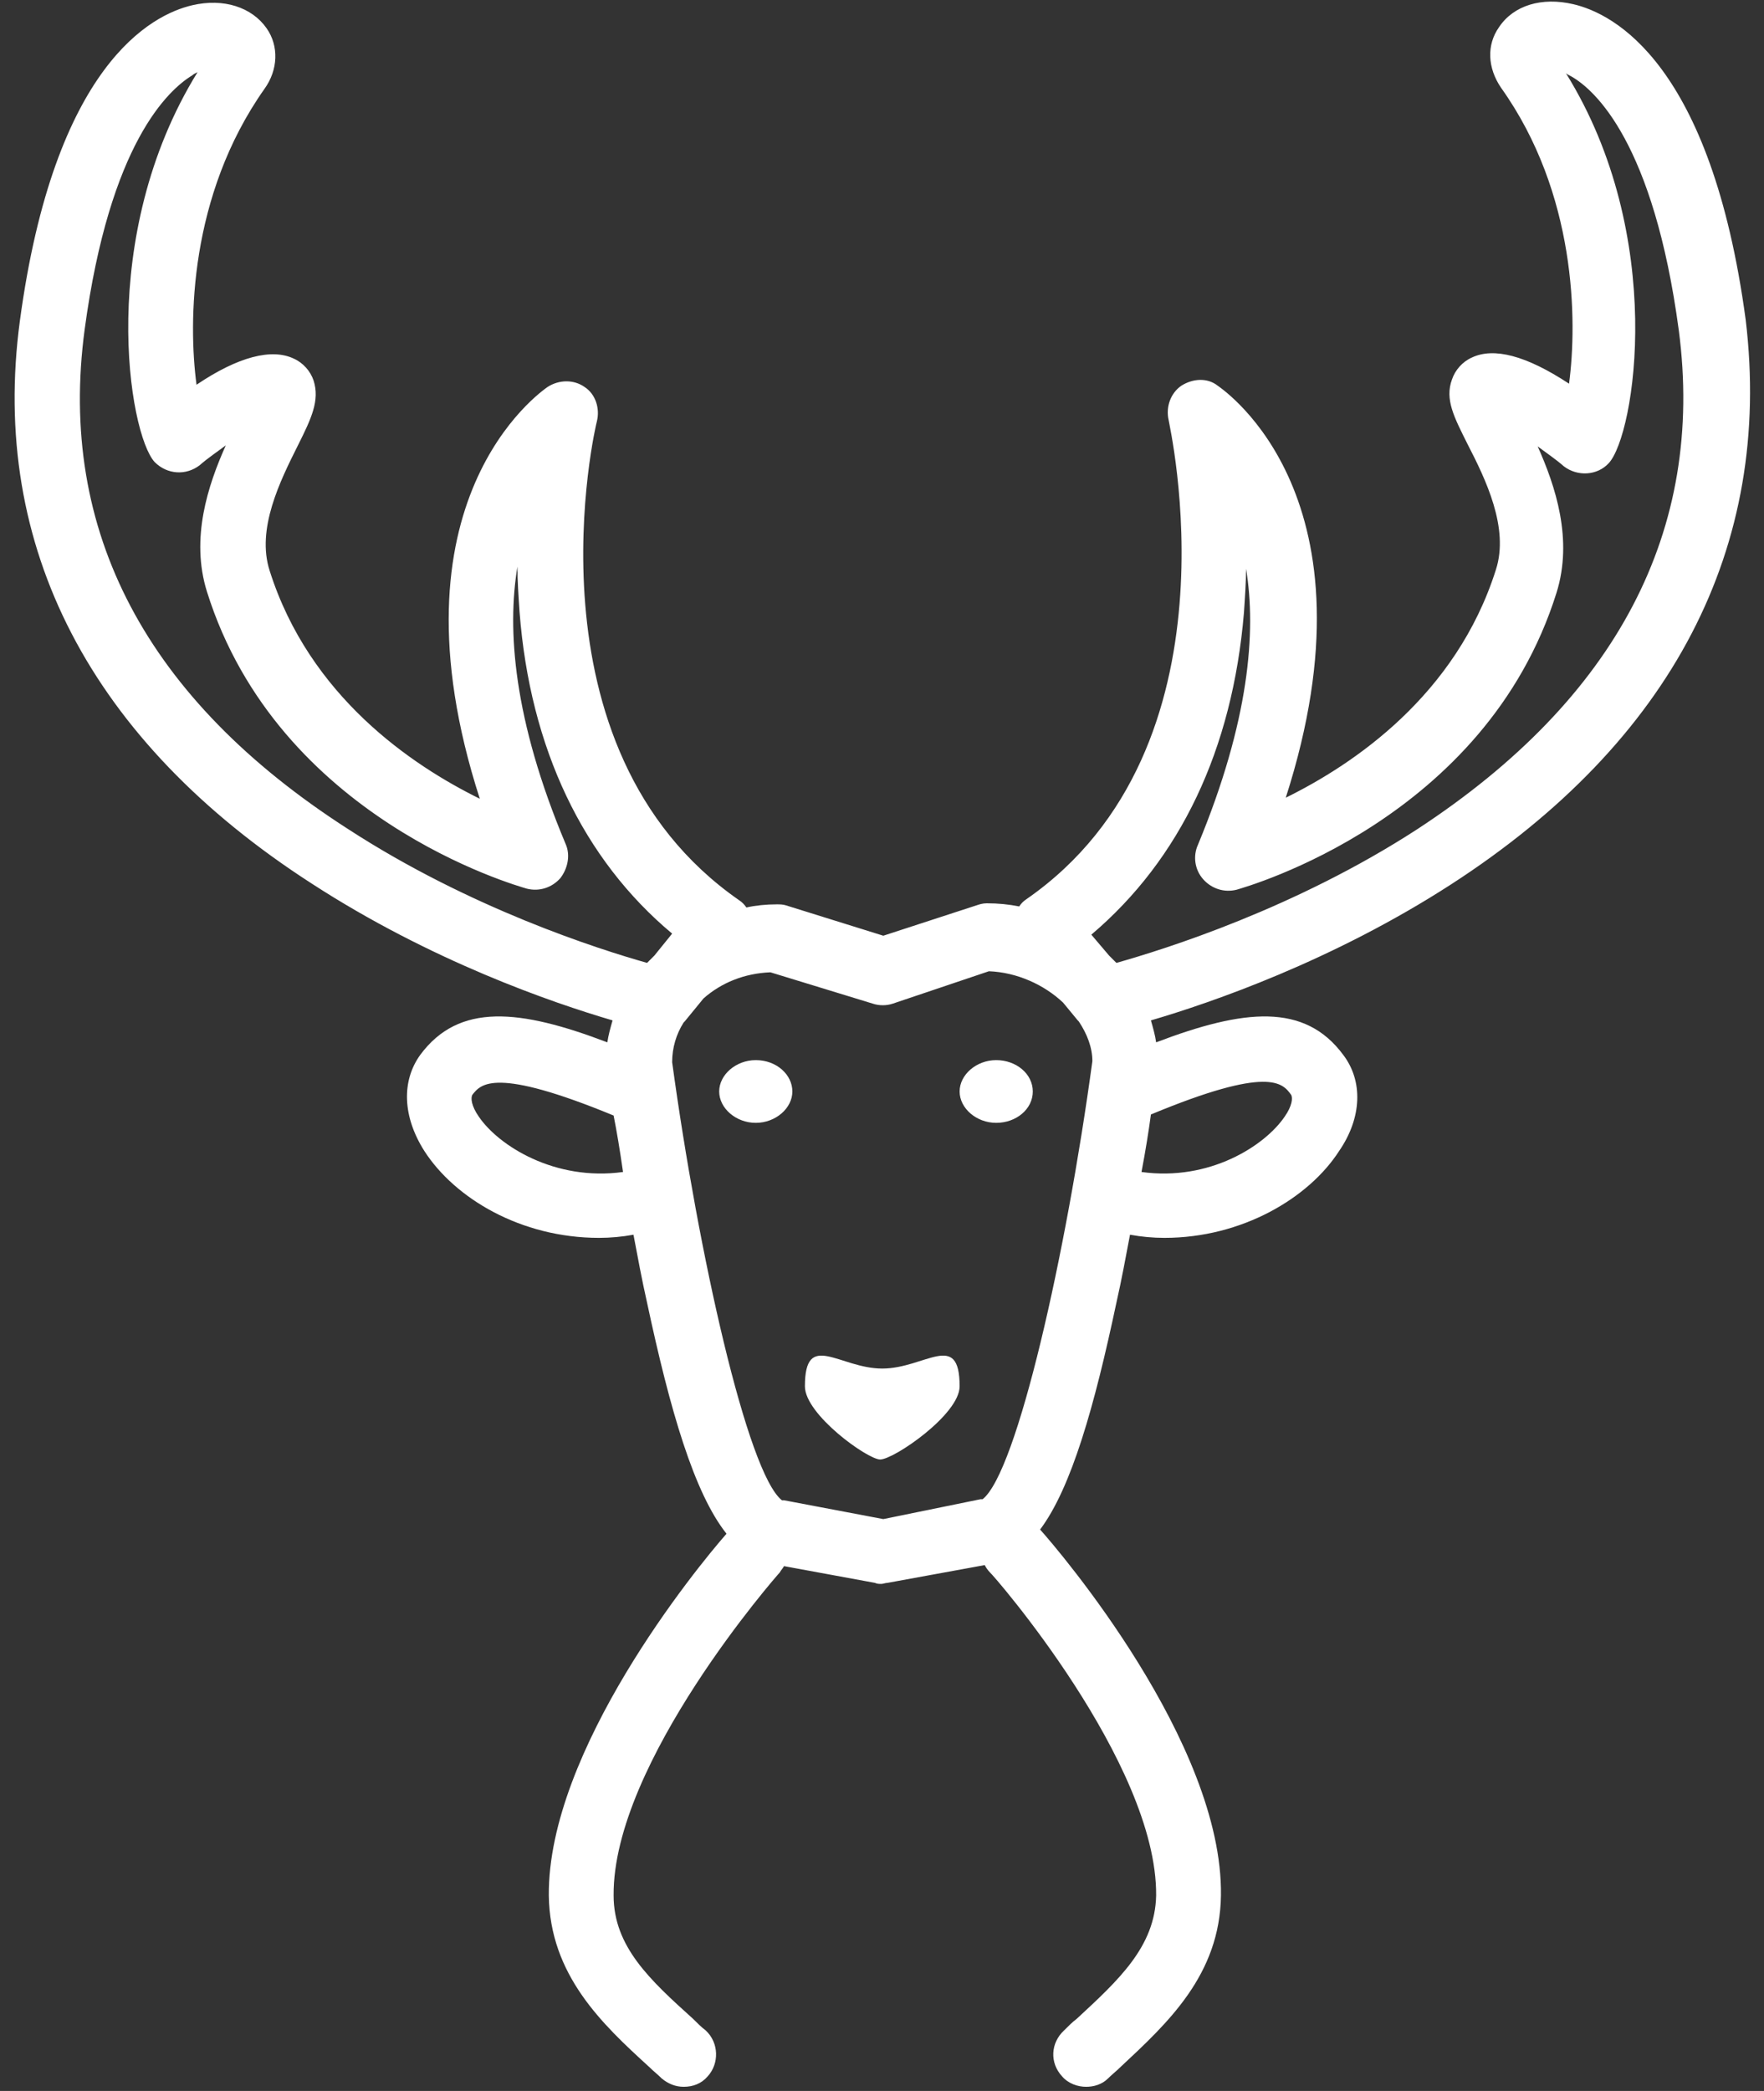 
<svg version="1.1" xmlns="http://www.w3.org/2000/svg" xmlns:xlink="http://www.w3.org/1999/xlink" width="27" height="32" viewBox="0 0 27 32">
<rect x="0" y="0" width="27" height="32" fill="#333333" stroke="none"/>
<path fill="#ffffff" d="M14.688 21.216c0 0.432-1.008 1.12-1.216 1.12-0.192 0-1.152-0.688-1.152-1.12 0-0.864 0.528-0.272 1.184-0.272s1.184-0.592 1.184 0.272zM22.208 13.536c-1.808 1.168-3.664 1.808-4.592 2.080 0.032 0.112 0.064 0.224 0.080 0.336 1.344-0.512 2.272-0.608 2.864 0.192 0.304 0.4 0.288 0.96-0.064 1.472-0.464 0.72-1.488 1.328-2.672 1.328-0.176 0-0.352-0.016-0.528-0.048-0.064 0.336-0.128 0.688-0.208 1.040-0.336 1.584-0.688 2.832-1.168 3.472 0.288 0.32 2.8 3.264 2.768 5.6-0.016 1.216-0.816 1.952-1.536 2.624-0.064 0.064-0.128 0.112-0.192 0.176-0.096 0.096-0.224 0.128-0.336 0.128-0.128 0-0.272-0.048-0.368-0.16-0.192-0.208-0.176-0.512 0.032-0.704 0.064-0.064 0.128-0.128 0.192-0.176 0.64-0.592 1.2-1.104 1.216-1.888 0.016-2.032-2.512-4.928-2.544-4.944-0.032-0.032-0.064-0.080-0.080-0.112l-1.488 0.272c-0.032 0-0.064 0.016-0.096 0.016s-0.064 0-0.096-0.016l-1.392-0.256c-0.016 0.032-0.048 0.064-0.064 0.096-0.032 0.032-2.56 2.912-2.544 4.944 0 0.784 0.56 1.296 1.216 1.888 0.064 0.064 0.128 0.128 0.192 0.176 0.208 0.192 0.208 0.512 0.032 0.704-0.096 0.112-0.224 0.16-0.368 0.16-0.128 0-0.24-0.048-0.336-0.128-0.064-0.064-0.128-0.112-0.192-0.176-0.72-0.656-1.52-1.408-1.536-2.624-0.016-2.224 2.256-5.008 2.72-5.536-0.496-0.624-0.864-1.888-1.216-3.536-0.080-0.352-0.144-0.704-0.208-1.040-0.176 0.032-0.352 0.048-0.528 0.048-1.2 0-2.208-0.608-2.672-1.328-0.336-0.528-0.352-1.072-0.064-1.472 0.592-0.8 1.52-0.704 2.864-0.192 0.016-0.112 0.048-0.224 0.080-0.336-0.928-0.272-2.784-0.912-4.608-2.096-3.376-2.176-4.928-5.152-4.464-8.608 0.528-3.92 2.016-4.688 2.64-4.832 0.48-0.112 0.912 0.032 1.136 0.352 0.192 0.272 0.176 0.64-0.032 0.928-1.152 1.632-1.168 3.568-1.040 4.528 0.64-0.432 1.152-0.56 1.488-0.4 0.144 0.064 0.256 0.192 0.304 0.336 0.096 0.304-0.032 0.576-0.24 0.992-0.272 0.544-0.64 1.28-0.432 1.92 0.608 1.92 2.176 2.976 3.216 3.488-1.472-4.56 0.928-6.224 1.040-6.304 0.176-0.112 0.4-0.112 0.56 0 0.176 0.112 0.24 0.336 0.192 0.528-0.016 0.048-1.184 4.992 2.176 7.328 0.048 0.032 0.080 0.064 0.112 0.112 0.144-0.032 0.304-0.048 0.464-0.048 0.048 0 0.096 0 0.144 0.016l1.488 0.464 1.424-0.464c0.048-0.016 0.096-0.032 0.16-0.032 0.176 0 0.336 0.016 0.496 0.048 0.032-0.048 0.064-0.080 0.112-0.112 3.344-2.32 2.176-7.28 2.176-7.328-0.048-0.208 0.032-0.416 0.192-0.528 0.176-0.112 0.4-0.128 0.56 0 0.112 0.080 2.512 1.728 1.040 6.304 1.040-0.512 2.608-1.568 3.216-3.488 0.208-0.64-0.16-1.392-0.432-1.92-0.208-0.416-0.352-0.688-0.24-0.992 0.048-0.144 0.16-0.272 0.304-0.336 0.336-0.16 0.832-0.032 1.488 0.4 0.128-0.96 0.112-2.912-1.040-4.528-0.208-0.304-0.224-0.656-0.032-0.928 0.224-0.336 0.656-0.464 1.136-0.352 0.624 0.144 2.112 0.912 2.64 4.832 0.416 3.472-1.12 6.448-4.512 8.64zM9.904 14.736c0.032-0.032 0.064-0.064 0.112-0.112l0.272-0.336c-1.36-1.136-2.176-2.832-2.336-4.928-0.016-0.24-0.032-0.464-0.032-0.688-0.16 0.96-0.064 2.336 0.736 4.24 0.080 0.176 0.032 0.384-0.080 0.528-0.128 0.144-0.32 0.208-0.512 0.16-0.16-0.048-3.808-1.072-4.896-4.544-0.256-0.816 0.016-1.632 0.288-2.24-0.128 0.096-0.272 0.192-0.4 0.304-0.208 0.16-0.496 0.144-0.688-0.048-0.4-0.432-0.896-3.456 0.656-5.968-0.032 0.016-0.064 0.032-0.080 0.048-0.368 0.224-1.264 1.040-1.648 3.888-0.416 3.088 0.944 5.664 4.032 7.648 1.872 1.216 3.84 1.84 4.576 2.048zM9.536 17.936c-0.048-0.336-0.096-0.624-0.144-0.864-1.824-0.752-2.032-0.48-2.16-0.32-0.032 0.048-0.016 0.176 0.096 0.336 0.304 0.448 1.168 0.992 2.208 0.848zM15.008 22.944h0.032c0.528-0.416 1.28-3.76 1.68-6.704 0-0.208-0.080-0.416-0.208-0.608l-0.016-0.016-0.224-0.272c-0.288-0.272-0.704-0.464-1.136-0.48l-1.472 0.496c-0.096 0.032-0.208 0.032-0.304 0l-1.568-0.48c-0.4 0.016-0.752 0.16-1.024 0.4l-0.288 0.352-0.016 0.016c-0.112 0.176-0.176 0.384-0.176 0.608 0.4 2.928 1.152 6.288 1.68 6.704h0.032l1.52 0.288 1.488-0.304zM17.616 17.056c-0.032 0.24-0.080 0.544-0.144 0.88 1.040 0.144 1.888-0.4 2.192-0.848 0.112-0.16 0.128-0.288 0.096-0.336-0.128-0.176-0.336-0.448-2.144 0.304zM25.696 5.056c-0.384-2.864-1.28-3.68-1.648-3.888-0.032-0.016-0.064-0.032-0.080-0.048 1.552 2.496 1.056 5.536 0.656 5.968-0.176 0.192-0.48 0.208-0.688 0.048-0.128-0.112-0.272-0.208-0.4-0.304 0.272 0.608 0.544 1.424 0.288 2.24-1.088 3.472-4.736 4.496-4.896 4.544-0.192 0.048-0.384-0.016-0.512-0.16s-0.16-0.352-0.080-0.528c0.784-1.888 0.896-3.264 0.736-4.224 0 0.208-0.016 0.432-0.032 0.672-0.176 2.096-0.976 3.776-2.336 4.928l0.272 0.32c0.032 0.032 0.080 0.080 0.112 0.112 0.736-0.208 2.736-0.832 4.608-2.048 3.056-2 4.4-4.576 4-7.632zM11.568 16.224c-0.304 0-0.56 0.224-0.56 0.48s0.256 0.48 0.56 0.48c0.304 0 0.56-0.224 0.56-0.48s-0.24-0.48-0.56-0.48zM15.808 16.704c0-0.272-0.256-0.48-0.56-0.48s-0.56 0.224-0.56 0.48 0.256 0.48 0.56 0.48c0.304 0 0.56-0.208 0.56-0.48z"></path>
</svg>
